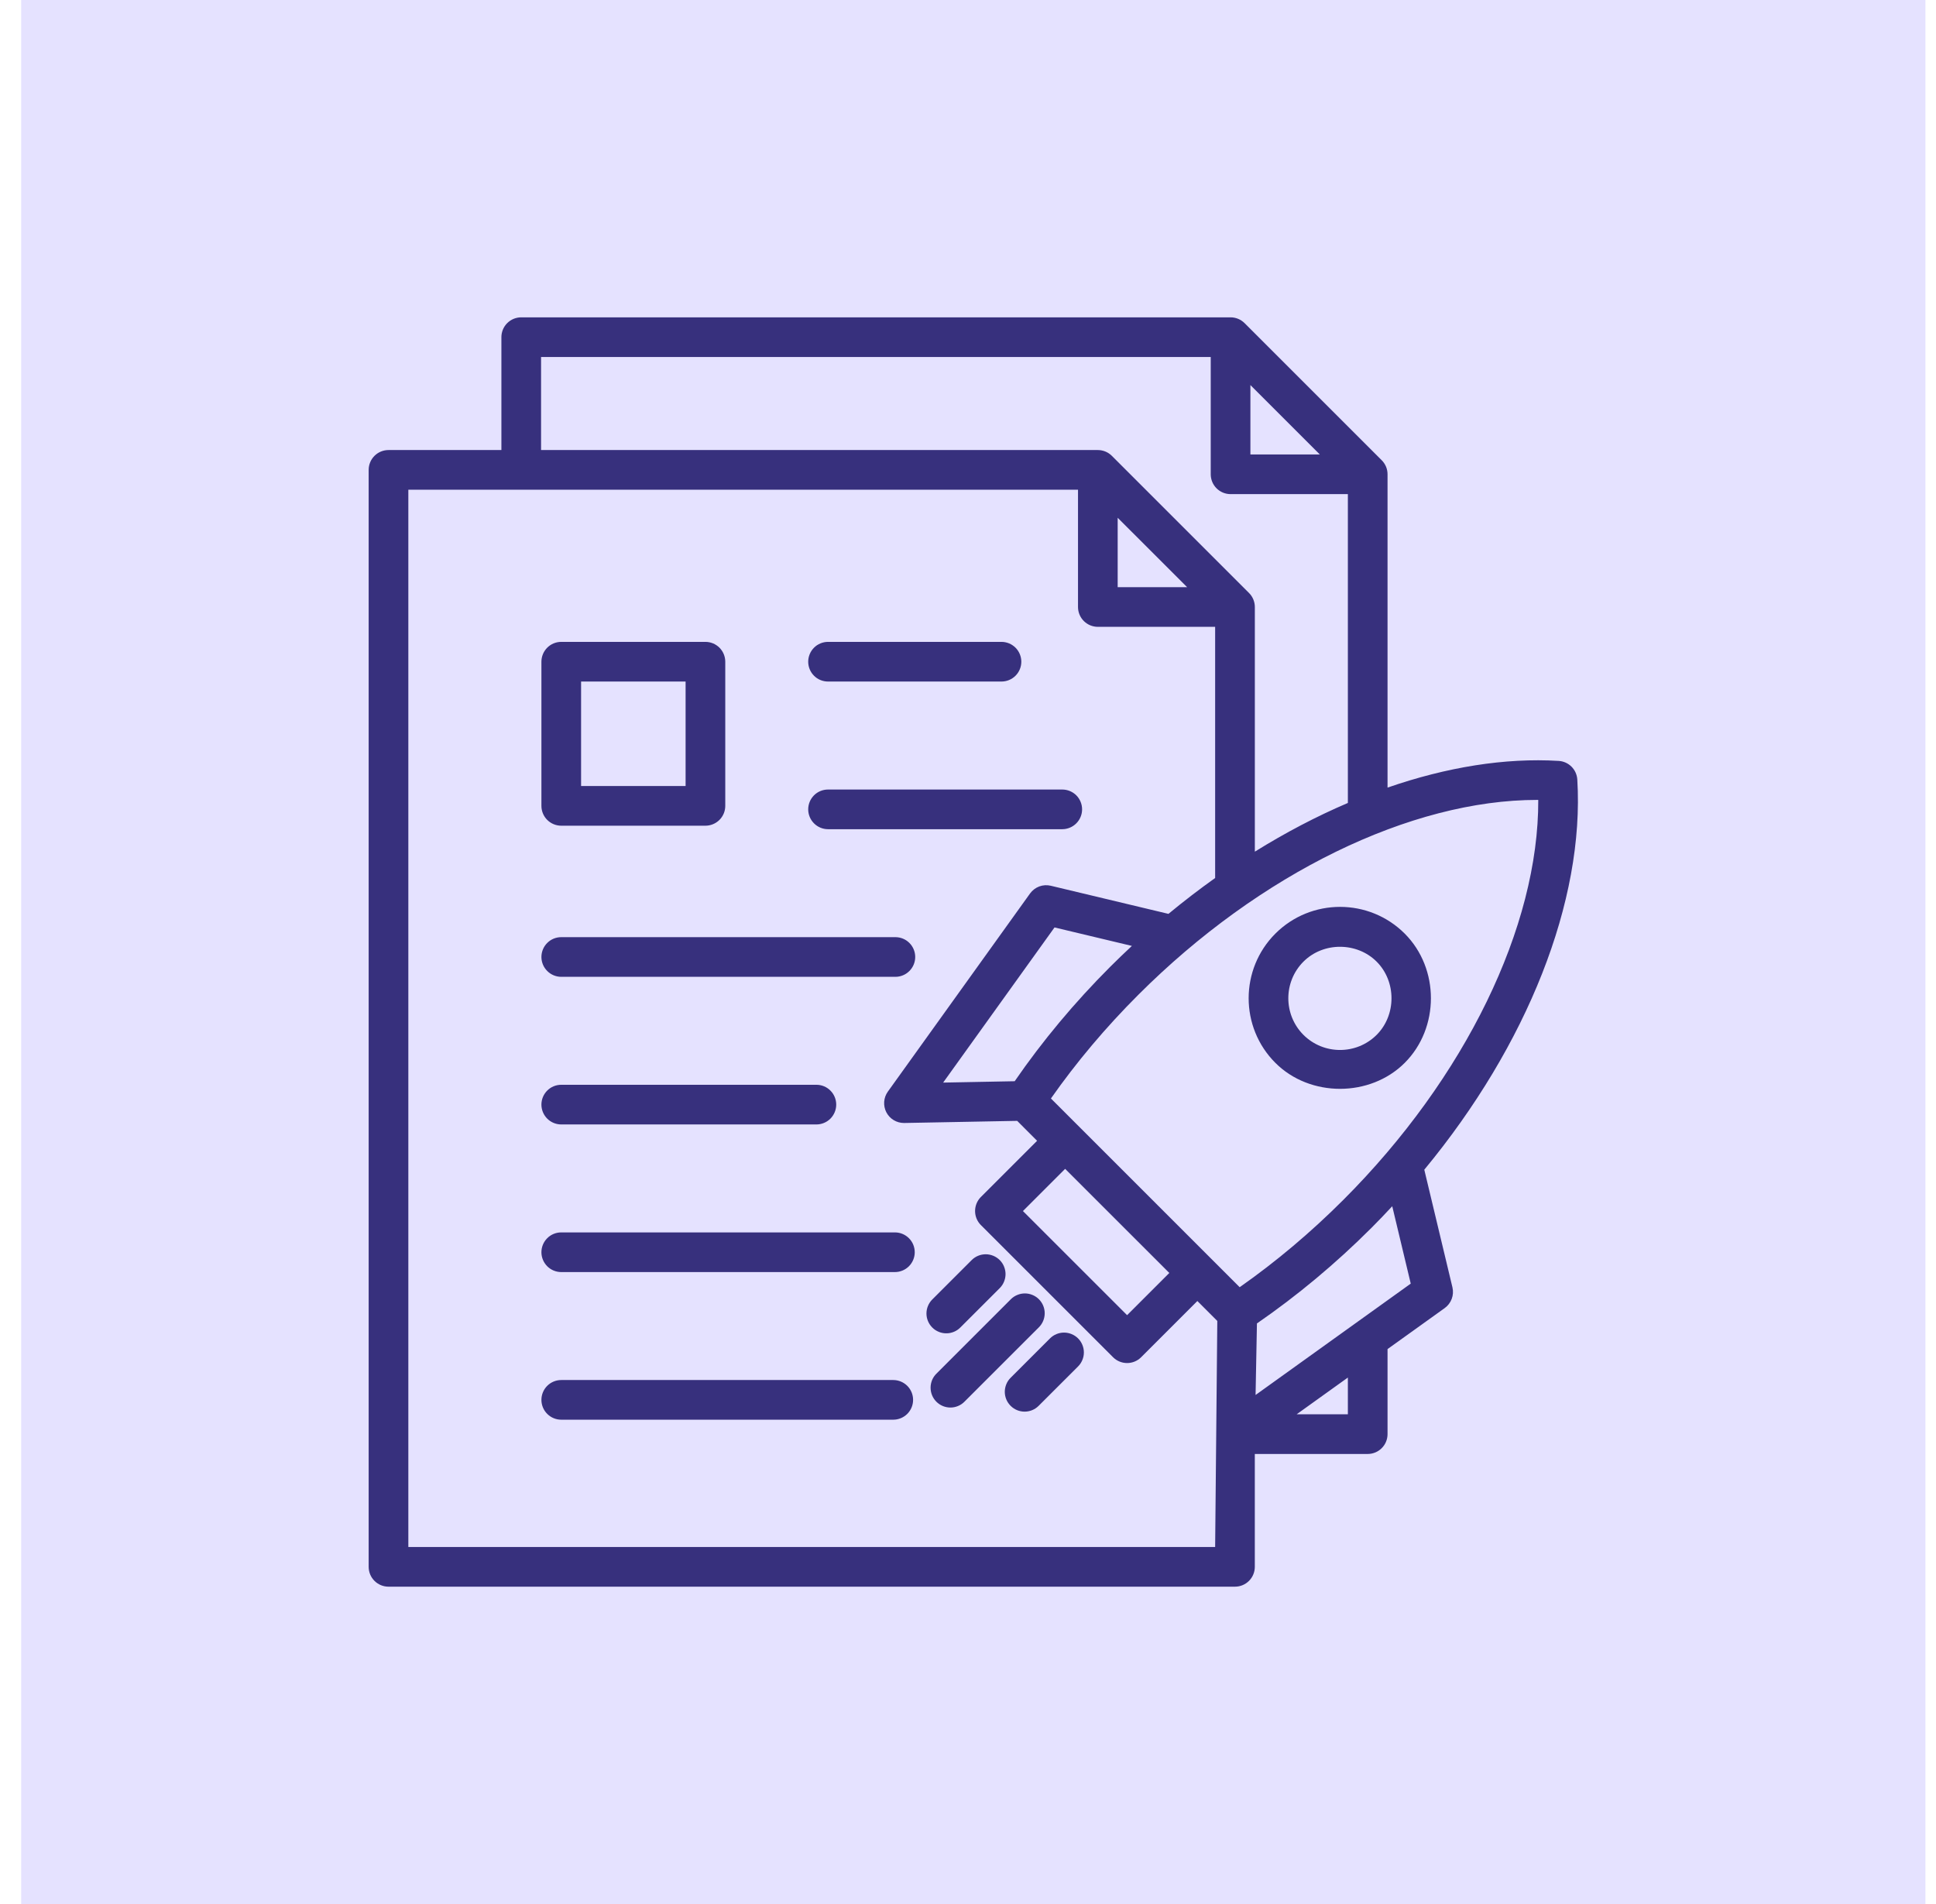 <svg xmlns="http://www.w3.org/2000/svg" width="61" height="60" viewBox="0 0 61 60" fill="none"><rect width="60" height="60" transform="translate(0.667)" fill="#E5E2FF"></rect><path d="M25.465 25.505C25.465 25.339 25.531 25.18 25.648 25.062C25.765 24.945 25.924 24.88 26.09 24.88H33.47C33.635 24.88 33.794 24.945 33.912 25.062C34.029 25.18 34.095 25.339 34.095 25.505C34.095 25.67 34.029 25.829 33.912 25.946C33.794 26.064 33.635 26.13 33.47 26.13H26.09C25.924 26.13 25.765 26.064 25.648 25.946C25.531 25.829 25.465 25.67 25.465 25.505ZM17.684 30.782H28.212C28.378 30.782 28.537 30.716 28.654 30.598C28.771 30.481 28.837 30.322 28.837 30.157C28.837 29.991 28.771 29.832 28.654 29.715C28.537 29.597 28.378 29.532 28.212 29.532H17.684C17.518 29.532 17.359 29.597 17.242 29.715C17.125 29.832 17.059 29.991 17.059 30.157C17.059 30.322 17.125 30.481 17.242 30.598C17.359 30.716 17.518 30.782 17.684 30.782ZM17.684 35.434H25.723C25.889 35.434 26.048 35.368 26.165 35.251C26.282 35.133 26.348 34.974 26.348 34.809C26.348 34.643 26.282 34.484 26.165 34.367C26.048 34.249 25.889 34.184 25.723 34.184H17.684C17.518 34.184 17.359 34.249 17.242 34.367C17.125 34.484 17.059 34.643 17.059 34.809C17.059 34.974 17.125 35.133 17.242 35.251C17.359 35.368 17.518 35.434 17.684 35.434ZM28.197 38.836H17.684C17.518 38.836 17.359 38.901 17.242 39.019C17.125 39.136 17.059 39.295 17.059 39.461C17.059 39.626 17.125 39.785 17.242 39.903C17.359 40.02 17.518 40.086 17.684 40.086H28.197C28.362 40.086 28.521 40.02 28.639 39.903C28.756 39.785 28.822 39.626 28.822 39.461C28.822 39.295 28.756 39.136 28.639 39.019C28.521 38.901 28.362 38.836 28.197 38.836ZM28.145 43.488H17.684C17.518 43.488 17.359 43.554 17.242 43.671C17.125 43.788 17.059 43.947 17.059 44.113C17.059 44.279 17.125 44.438 17.242 44.555C17.359 44.672 17.518 44.738 17.684 44.738H28.145C28.31 44.738 28.469 44.672 28.587 44.555C28.704 44.438 28.77 44.279 28.77 44.113C28.77 43.947 28.704 43.788 28.587 43.671C28.469 43.554 28.31 43.488 28.145 43.488ZM26.09 21.477H31.555C31.72 21.477 31.879 21.412 31.997 21.294C32.114 21.177 32.18 21.018 32.18 20.852C32.18 20.687 32.114 20.528 31.997 20.41C31.879 20.293 31.72 20.227 31.555 20.227H26.09C25.924 20.227 25.765 20.293 25.648 20.41C25.531 20.528 25.465 20.687 25.465 20.852C25.465 21.018 25.531 21.177 25.648 21.294C25.765 21.412 25.924 21.477 26.09 21.477ZM45.764 40.568C45.792 40.688 45.785 40.815 45.741 40.931C45.698 41.047 45.621 41.148 45.52 41.221L43.719 42.513V45.193C43.719 45.359 43.653 45.518 43.536 45.635C43.419 45.752 43.26 45.818 43.094 45.818H39.537V49.375C39.537 49.541 39.471 49.7 39.354 49.817C39.237 49.934 39.078 50 38.912 50H12.241C12.075 50 11.916 49.934 11.799 49.817C11.682 49.7 11.616 49.541 11.616 49.375V14.807C11.616 14.641 11.682 14.482 11.799 14.365C11.916 14.248 12.075 14.182 12.241 14.182H15.798V10.625C15.798 10.459 15.864 10.3 15.981 10.183C16.098 10.066 16.257 10 16.423 10H38.773C38.939 10 39.097 10.066 39.215 10.183L43.536 14.504C43.594 14.562 43.64 14.631 43.672 14.707C43.703 14.783 43.719 14.864 43.719 14.946V24.819C45.58 24.174 47.417 23.875 49.112 23.978C49.264 23.987 49.408 24.052 49.516 24.16C49.624 24.268 49.688 24.411 49.698 24.564C49.931 28.393 48.117 32.942 44.877 36.86L45.764 40.568ZM35.866 31.349C34.841 32.373 33.917 33.47 33.113 34.616L39.06 40.563C40.206 39.759 41.303 38.834 42.327 37.81C46.17 33.967 48.482 29.196 48.468 25.208L48.433 25.207C44.452 25.207 39.697 27.517 35.866 31.349ZM33.561 36.833L32.231 38.163L35.513 41.444L36.843 40.114L33.561 36.833ZM34.982 30.465C35.205 30.242 35.433 30.023 35.664 29.808L33.226 29.226L29.717 34.115L31.971 34.072C32.844 32.804 33.855 31.592 34.982 30.465ZM35.216 18.503H37.404L35.216 16.316V18.503ZM39.398 14.321H41.585L39.398 12.134V14.321ZM17.048 14.182H34.591C34.757 14.182 34.916 14.248 35.033 14.365L39.354 18.686C39.413 18.744 39.459 18.813 39.49 18.889C39.521 18.965 39.538 19.046 39.538 19.128V26.838C40.503 26.238 41.486 25.723 42.469 25.303V15.571H38.773C38.607 15.571 38.448 15.505 38.331 15.388C38.214 15.271 38.148 15.112 38.148 14.946V11.25H17.048V14.182ZM38.355 41.626L37.727 40.998L35.955 42.77C35.838 42.887 35.679 42.953 35.513 42.953C35.347 42.953 35.188 42.887 35.071 42.77L30.905 38.604C30.788 38.487 30.723 38.328 30.723 38.163C30.723 37.997 30.788 37.838 30.905 37.721L32.677 35.949L32.05 35.321L28.494 35.388L28.483 35.388C28.367 35.388 28.255 35.357 28.157 35.297C28.058 35.237 27.979 35.151 27.926 35.049C27.874 34.946 27.851 34.832 27.859 34.717C27.868 34.602 27.908 34.492 27.975 34.399L32.455 28.156C32.528 28.055 32.628 27.978 32.745 27.934C32.861 27.891 32.988 27.883 33.108 27.912L36.816 28.798C37.292 28.404 37.783 28.027 38.287 27.668V19.753H34.591C34.425 19.753 34.266 19.687 34.149 19.57C34.032 19.453 33.966 19.294 33.966 19.128V15.432H12.866V48.75H38.287L38.355 41.626ZM42.469 43.41L40.855 44.568H42.469V43.41ZM44.45 40.45L43.867 38.011C43.653 38.243 43.434 38.47 43.211 38.694C42.084 39.821 40.871 40.831 39.604 41.705L39.561 43.959L44.45 40.45ZM32.734 40.942C32.676 40.884 32.607 40.838 32.531 40.807C32.455 40.775 32.374 40.759 32.292 40.759C32.21 40.759 32.128 40.775 32.053 40.807C31.977 40.838 31.908 40.884 31.85 40.942L29.507 43.285C29.448 43.343 29.401 43.412 29.369 43.488C29.338 43.564 29.321 43.646 29.321 43.728C29.321 43.81 29.337 43.892 29.368 43.968C29.399 44.044 29.446 44.114 29.504 44.172C29.562 44.23 29.631 44.276 29.708 44.308C29.784 44.339 29.865 44.355 29.948 44.355C30.03 44.355 30.112 44.338 30.188 44.306C30.264 44.274 30.333 44.228 30.39 44.169L32.734 41.826C32.851 41.709 32.917 41.55 32.917 41.384C32.917 41.218 32.851 41.059 32.734 40.942ZM33.084 42.176L31.843 43.417C31.784 43.475 31.738 43.544 31.707 43.62C31.676 43.696 31.659 43.777 31.659 43.859C31.659 43.941 31.676 44.023 31.707 44.099C31.738 44.174 31.785 44.243 31.843 44.301C31.965 44.423 32.124 44.484 32.284 44.484C32.444 44.484 32.604 44.423 32.726 44.301L33.968 43.06C34.026 43.002 34.072 42.933 34.103 42.857C34.135 42.781 34.151 42.7 34.151 42.618C34.151 42.536 34.135 42.455 34.103 42.379C34.072 42.303 34.026 42.234 33.968 42.176C33.85 42.059 33.691 41.993 33.526 41.993C33.36 41.993 33.201 42.059 33.084 42.176ZM29.816 42.016C29.898 42.017 29.98 42 30.055 41.969C30.131 41.938 30.2 41.892 30.258 41.833L31.5 40.592C31.558 40.534 31.604 40.465 31.635 40.389C31.666 40.313 31.683 40.232 31.683 40.15C31.683 40.068 31.666 39.987 31.635 39.911C31.604 39.835 31.558 39.766 31.5 39.708C31.382 39.591 31.223 39.525 31.058 39.525C30.892 39.525 30.733 39.591 30.616 39.708L29.374 40.95C29.316 41.008 29.27 41.077 29.239 41.152C29.207 41.228 29.191 41.309 29.191 41.392C29.191 41.474 29.207 41.555 29.239 41.631C29.27 41.706 29.316 41.775 29.374 41.833C29.432 41.892 29.501 41.938 29.577 41.969C29.653 42 29.734 42.017 29.816 42.016ZM40.185 33.494C39.062 32.371 39.062 30.543 40.185 29.42C41.309 28.297 43.136 28.297 44.26 29.42C45.363 30.523 45.359 32.395 44.26 33.494C43.172 34.582 41.278 34.587 40.185 33.494ZM41.069 32.611C41.705 33.246 42.74 33.246 43.376 32.611C44.001 31.985 43.998 30.926 43.376 30.304C42.758 29.686 41.7 29.673 41.069 30.304C40.434 30.94 40.434 31.974 41.069 32.611ZM17.059 25.395V20.852C17.059 20.687 17.125 20.528 17.242 20.41C17.359 20.293 17.518 20.227 17.684 20.227H22.227C22.392 20.227 22.551 20.293 22.669 20.41C22.786 20.528 22.852 20.687 22.852 20.852V25.395C22.852 25.561 22.786 25.72 22.669 25.837C22.551 25.954 22.392 26.02 22.227 26.02H17.684C17.518 26.02 17.359 25.954 17.242 25.837C17.125 25.72 17.059 25.561 17.059 25.395ZM18.309 24.77H21.602V21.477H18.309V24.77Z" fill="#37307D"></path></svg>